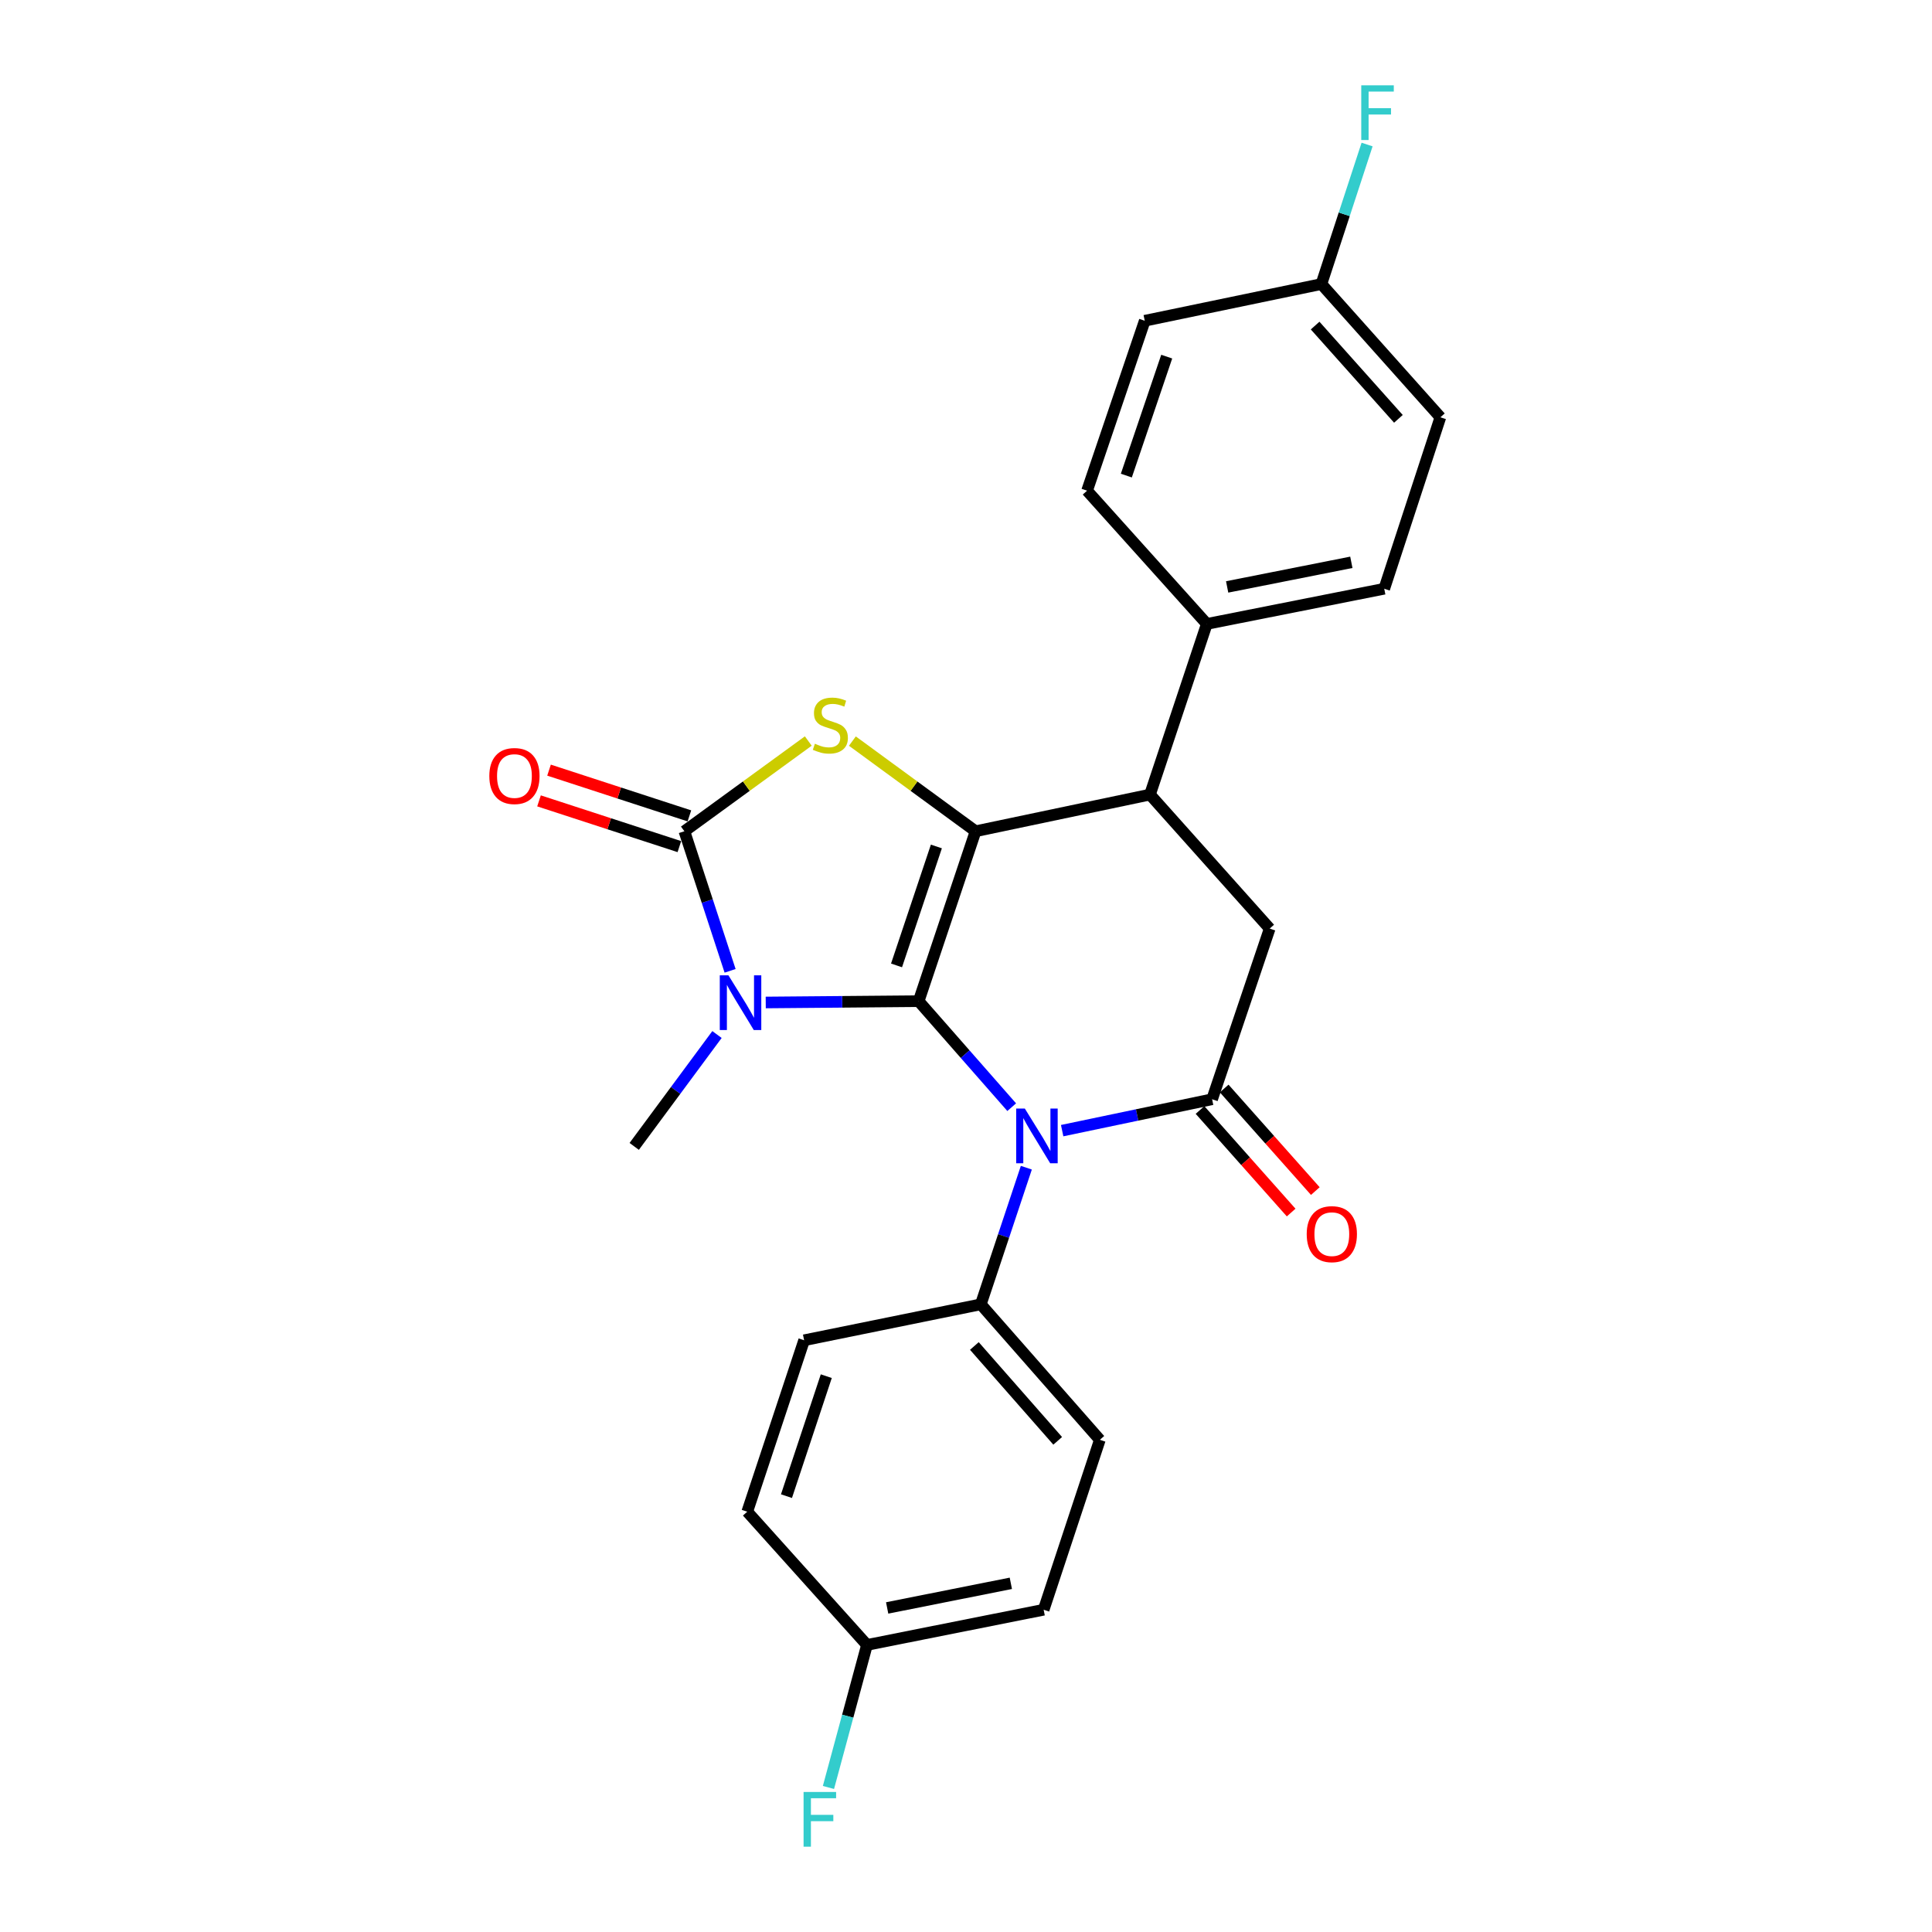 <?xml version='1.0' encoding='iso-8859-1'?>
<svg version='1.1' baseProfile='full'
              xmlns='http://www.w3.org/2000/svg'
                      xmlns:rdkit='http://www.rdkit.org/xml'
                      xmlns:xlink='http://www.w3.org/1999/xlink'
                  xml:space='preserve'
width='1000px' height='1000px' viewBox='0 0 1000 1000'>
<!-- END OF HEADER -->
<rect style='opacity:1.0;fill:#FFFFFF;stroke:none' width='1000' height='1000' x='0' y='0'> </rect>
<path class='bond-0' d='M 475.493,518.204 L 435.919,518.544' style='fill:none;fill-rule:evenodd;stroke:#000000;stroke-width:6px;stroke-linecap:butt;stroke-linejoin:miter;stroke-opacity:1' />
<path class='bond-0' d='M 435.919,518.544 L 396.344,518.883' style='fill:none;fill-rule:evenodd;stroke:#0000FF;stroke-width:6px;stroke-linecap:butt;stroke-linejoin:miter;stroke-opacity:1' />
<path class='bond-1' d='M 475.493,518.204 L 504.956,430.251' style='fill:none;fill-rule:evenodd;stroke:#000000;stroke-width:6px;stroke-linecap:butt;stroke-linejoin:miter;stroke-opacity:1' />
<path class='bond-1' d='M 464.044,499.695 L 484.668,438.128' style='fill:none;fill-rule:evenodd;stroke:#000000;stroke-width:6px;stroke-linecap:butt;stroke-linejoin:miter;stroke-opacity:1' />
<path class='bond-2' d='M 475.493,518.204 L 499.574,545.639' style='fill:none;fill-rule:evenodd;stroke:#000000;stroke-width:6px;stroke-linecap:butt;stroke-linejoin:miter;stroke-opacity:1' />
<path class='bond-2' d='M 499.574,545.639 L 523.656,573.075' style='fill:none;fill-rule:evenodd;stroke:#0000FF;stroke-width:6px;stroke-linecap:butt;stroke-linejoin:miter;stroke-opacity:1' />
<path class='bond-3' d='M 377.898,502.5 L 366.067,466.375' style='fill:none;fill-rule:evenodd;stroke:#0000FF;stroke-width:6px;stroke-linecap:butt;stroke-linejoin:miter;stroke-opacity:1' />
<path class='bond-3' d='M 366.067,466.375 L 354.236,430.251' style='fill:none;fill-rule:evenodd;stroke:#000000;stroke-width:6px;stroke-linecap:butt;stroke-linejoin:miter;stroke-opacity:1' />
<path class='bond-12' d='M 371.112,535.468 L 349.69,564.421' style='fill:none;fill-rule:evenodd;stroke:#0000FF;stroke-width:6px;stroke-linecap:butt;stroke-linejoin:miter;stroke-opacity:1' />
<path class='bond-12' d='M 349.69,564.421 L 328.268,593.374' style='fill:none;fill-rule:evenodd;stroke:#000000;stroke-width:6px;stroke-linecap:butt;stroke-linejoin:miter;stroke-opacity:1' />
<path class='bond-4' d='M 504.956,430.251 L 473.076,406.919' style='fill:none;fill-rule:evenodd;stroke:#000000;stroke-width:6px;stroke-linecap:butt;stroke-linejoin:miter;stroke-opacity:1' />
<path class='bond-4' d='M 473.076,406.919 L 441.195,383.588' style='fill:none;fill-rule:evenodd;stroke:#CCCC00;stroke-width:6px;stroke-linecap:butt;stroke-linejoin:miter;stroke-opacity:1' />
<path class='bond-6' d='M 504.956,430.251 L 595.225,411.275' style='fill:none;fill-rule:evenodd;stroke:#000000;stroke-width:6px;stroke-linecap:butt;stroke-linejoin:miter;stroke-opacity:1' />
<path class='bond-5' d='M 549.772,585.22 L 588.578,577.094' style='fill:none;fill-rule:evenodd;stroke:#0000FF;stroke-width:6px;stroke-linecap:butt;stroke-linejoin:miter;stroke-opacity:1' />
<path class='bond-5' d='M 588.578,577.094 L 627.384,568.968' style='fill:none;fill-rule:evenodd;stroke:#000000;stroke-width:6px;stroke-linecap:butt;stroke-linejoin:miter;stroke-opacity:1' />
<path class='bond-8' d='M 531.23,604.41 L 519.446,639.764' style='fill:none;fill-rule:evenodd;stroke:#0000FF;stroke-width:6px;stroke-linecap:butt;stroke-linejoin:miter;stroke-opacity:1' />
<path class='bond-8' d='M 519.446,639.764 L 507.662,675.117' style='fill:none;fill-rule:evenodd;stroke:#000000;stroke-width:6px;stroke-linecap:butt;stroke-linejoin:miter;stroke-opacity:1' />
<path class='bond-9' d='M 356.828,422.295 L 320.503,410.458' style='fill:none;fill-rule:evenodd;stroke:#000000;stroke-width:6px;stroke-linecap:butt;stroke-linejoin:miter;stroke-opacity:1' />
<path class='bond-9' d='M 320.503,410.458 L 284.178,398.621' style='fill:none;fill-rule:evenodd;stroke:#FF0000;stroke-width:6px;stroke-linecap:butt;stroke-linejoin:miter;stroke-opacity:1' />
<path class='bond-9' d='M 351.643,438.207 L 315.318,426.37' style='fill:none;fill-rule:evenodd;stroke:#000000;stroke-width:6px;stroke-linecap:butt;stroke-linejoin:miter;stroke-opacity:1' />
<path class='bond-9' d='M 315.318,426.37 L 278.993,414.533' style='fill:none;fill-rule:evenodd;stroke:#FF0000;stroke-width:6px;stroke-linecap:butt;stroke-linejoin:miter;stroke-opacity:1' />
<path class='bond-25' d='M 354.236,430.251 L 386.303,406.901' style='fill:none;fill-rule:evenodd;stroke:#000000;stroke-width:6px;stroke-linecap:butt;stroke-linejoin:miter;stroke-opacity:1' />
<path class='bond-25' d='M 386.303,406.901 L 418.37,383.551' style='fill:none;fill-rule:evenodd;stroke:#CCCC00;stroke-width:6px;stroke-linecap:butt;stroke-linejoin:miter;stroke-opacity:1' />
<path class='bond-7' d='M 627.384,568.968 L 657.192,480.633' style='fill:none;fill-rule:evenodd;stroke:#000000;stroke-width:6px;stroke-linecap:butt;stroke-linejoin:miter;stroke-opacity:1' />
<path class='bond-11' d='M 621.129,574.526 L 644.715,601.07' style='fill:none;fill-rule:evenodd;stroke:#000000;stroke-width:6px;stroke-linecap:butt;stroke-linejoin:miter;stroke-opacity:1' />
<path class='bond-11' d='M 644.715,601.07 L 668.3,627.614' style='fill:none;fill-rule:evenodd;stroke:#FF0000;stroke-width:6px;stroke-linecap:butt;stroke-linejoin:miter;stroke-opacity:1' />
<path class='bond-11' d='M 633.64,563.41 L 657.225,589.954' style='fill:none;fill-rule:evenodd;stroke:#000000;stroke-width:6px;stroke-linecap:butt;stroke-linejoin:miter;stroke-opacity:1' />
<path class='bond-11' d='M 657.225,589.954 L 680.81,616.498' style='fill:none;fill-rule:evenodd;stroke:#FF0000;stroke-width:6px;stroke-linecap:butt;stroke-linejoin:miter;stroke-opacity:1' />
<path class='bond-10' d='M 595.225,411.275 L 624.651,322.94' style='fill:none;fill-rule:evenodd;stroke:#000000;stroke-width:6px;stroke-linecap:butt;stroke-linejoin:miter;stroke-opacity:1' />
<path class='bond-26' d='M 595.225,411.275 L 657.192,480.633' style='fill:none;fill-rule:evenodd;stroke:#000000;stroke-width:6px;stroke-linecap:butt;stroke-linejoin:miter;stroke-opacity:1' />
<path class='bond-13' d='M 507.662,675.117 L 569.276,745.247' style='fill:none;fill-rule:evenodd;stroke:#000000;stroke-width:6px;stroke-linecap:butt;stroke-linejoin:miter;stroke-opacity:1' />
<path class='bond-13' d='M 504.331,696.682 L 547.461,745.773' style='fill:none;fill-rule:evenodd;stroke:#000000;stroke-width:6px;stroke-linecap:butt;stroke-linejoin:miter;stroke-opacity:1' />
<path class='bond-14' d='M 507.662,675.117 L 416.212,693.721' style='fill:none;fill-rule:evenodd;stroke:#000000;stroke-width:6px;stroke-linecap:butt;stroke-linejoin:miter;stroke-opacity:1' />
<path class='bond-15' d='M 624.651,322.94 L 716.482,304.736' style='fill:none;fill-rule:evenodd;stroke:#000000;stroke-width:6px;stroke-linecap:butt;stroke-linejoin:miter;stroke-opacity:1' />
<path class='bond-15' d='M 635.171,303.794 L 699.453,291.051' style='fill:none;fill-rule:evenodd;stroke:#000000;stroke-width:6px;stroke-linecap:butt;stroke-linejoin:miter;stroke-opacity:1' />
<path class='bond-16' d='M 624.651,322.94 L 562.665,253.981' style='fill:none;fill-rule:evenodd;stroke:#000000;stroke-width:6px;stroke-linecap:butt;stroke-linejoin:miter;stroke-opacity:1' />
<path class='bond-20' d='M 569.276,745.247 L 540.193,833.201' style='fill:none;fill-rule:evenodd;stroke:#000000;stroke-width:6px;stroke-linecap:butt;stroke-linejoin:miter;stroke-opacity:1' />
<path class='bond-21' d='M 416.212,693.721 L 386.777,782.446' style='fill:none;fill-rule:evenodd;stroke:#000000;stroke-width:6px;stroke-linecap:butt;stroke-linejoin:miter;stroke-opacity:1' />
<path class='bond-21' d='M 427.681,712.299 L 407.076,774.407' style='fill:none;fill-rule:evenodd;stroke:#000000;stroke-width:6px;stroke-linecap:butt;stroke-linejoin:miter;stroke-opacity:1' />
<path class='bond-19' d='M 716.482,304.736 L 745.536,215.992' style='fill:none;fill-rule:evenodd;stroke:#000000;stroke-width:6px;stroke-linecap:butt;stroke-linejoin:miter;stroke-opacity:1' />
<path class='bond-22' d='M 562.665,253.981 L 592.519,166.018' style='fill:none;fill-rule:evenodd;stroke:#000000;stroke-width:6px;stroke-linecap:butt;stroke-linejoin:miter;stroke-opacity:1' />
<path class='bond-22' d='M 582.991,246.165 L 603.889,184.591' style='fill:none;fill-rule:evenodd;stroke:#000000;stroke-width:6px;stroke-linecap:butt;stroke-linejoin:miter;stroke-opacity:1' />
<path class='bond-17' d='M 683.95,147.024 L 592.519,166.018' style='fill:none;fill-rule:evenodd;stroke:#000000;stroke-width:6px;stroke-linecap:butt;stroke-linejoin:miter;stroke-opacity:1' />
<path class='bond-23' d='M 683.95,147.024 L 695.776,110.917' style='fill:none;fill-rule:evenodd;stroke:#000000;stroke-width:6px;stroke-linecap:butt;stroke-linejoin:miter;stroke-opacity:1' />
<path class='bond-23' d='M 695.776,110.917 L 707.602,74.811' style='fill:none;fill-rule:evenodd;stroke:#33CCCC;stroke-width:6px;stroke-linecap:butt;stroke-linejoin:miter;stroke-opacity:1' />
<path class='bond-28' d='M 683.95,147.024 L 745.536,215.992' style='fill:none;fill-rule:evenodd;stroke:#000000;stroke-width:6px;stroke-linecap:butt;stroke-linejoin:miter;stroke-opacity:1' />
<path class='bond-28' d='M 680.705,168.516 L 723.815,216.794' style='fill:none;fill-rule:evenodd;stroke:#000000;stroke-width:6px;stroke-linecap:butt;stroke-linejoin:miter;stroke-opacity:1' />
<path class='bond-18' d='M 448.744,851.414 L 386.777,782.446' style='fill:none;fill-rule:evenodd;stroke:#000000;stroke-width:6px;stroke-linecap:butt;stroke-linejoin:miter;stroke-opacity:1' />
<path class='bond-24' d='M 448.744,851.414 L 438.775,888.3' style='fill:none;fill-rule:evenodd;stroke:#000000;stroke-width:6px;stroke-linecap:butt;stroke-linejoin:miter;stroke-opacity:1' />
<path class='bond-24' d='M 438.775,888.3 L 428.806,925.185' style='fill:none;fill-rule:evenodd;stroke:#33CCCC;stroke-width:6px;stroke-linecap:butt;stroke-linejoin:miter;stroke-opacity:1' />
<path class='bond-27' d='M 448.744,851.414 L 540.193,833.201' style='fill:none;fill-rule:evenodd;stroke:#000000;stroke-width:6px;stroke-linecap:butt;stroke-linejoin:miter;stroke-opacity:1' />
<path class='bond-27' d='M 459.192,832.269 L 523.207,819.52' style='fill:none;fill-rule:evenodd;stroke:#000000;stroke-width:6px;stroke-linecap:butt;stroke-linejoin:miter;stroke-opacity:1' />
<path  class='atom-1' d='M 377.04 504.835
L 386.32 519.835
Q 387.24 521.315, 388.72 523.995
Q 390.2 526.675, 390.28 526.835
L 390.28 504.835
L 394.04 504.835
L 394.04 533.155
L 390.16 533.155
L 380.2 516.755
Q 379.04 514.835, 377.8 512.635
Q 376.6 510.435, 376.24 509.755
L 376.24 533.155
L 372.56 533.155
L 372.56 504.835
L 377.04 504.835
' fill='#0000FF'/>
<path  class='atom-3' d='M 530.456 573.793
L 539.736 588.793
Q 540.656 590.273, 542.136 592.953
Q 543.616 595.633, 543.696 595.793
L 543.696 573.793
L 547.456 573.793
L 547.456 602.113
L 543.576 602.113
L 533.616 585.713
Q 532.456 583.793, 531.216 581.593
Q 530.016 579.393, 529.656 578.713
L 529.656 602.113
L 525.976 602.113
L 525.976 573.793
L 530.456 573.793
' fill='#0000FF'/>
<path  class='atom-5' d='M 421.787 384.958
Q 422.107 385.078, 423.427 385.638
Q 424.747 386.198, 426.187 386.558
Q 427.667 386.878, 429.107 386.878
Q 431.787 386.878, 433.347 385.598
Q 434.907 384.278, 434.907 381.998
Q 434.907 380.438, 434.107 379.478
Q 433.347 378.518, 432.147 377.998
Q 430.947 377.478, 428.947 376.878
Q 426.427 376.118, 424.907 375.398
Q 423.427 374.678, 422.347 373.158
Q 421.307 371.638, 421.307 369.078
Q 421.307 365.518, 423.707 363.318
Q 426.147 361.118, 430.947 361.118
Q 434.227 361.118, 437.947 362.678
L 437.027 365.758
Q 433.627 364.358, 431.067 364.358
Q 428.307 364.358, 426.787 365.518
Q 425.267 366.638, 425.307 368.598
Q 425.307 370.118, 426.067 371.038
Q 426.867 371.958, 427.987 372.478
Q 429.147 372.998, 431.067 373.598
Q 433.627 374.398, 435.147 375.198
Q 436.667 375.998, 437.747 377.638
Q 438.867 379.238, 438.867 381.998
Q 438.867 385.918, 436.227 388.038
Q 433.627 390.118, 429.267 390.118
Q 426.747 390.118, 424.827 389.558
Q 422.947 389.038, 420.707 388.118
L 421.787 384.958
' fill='#CCCC00'/>
<path  class='atom-10' d='M 253.273 401.667
Q 253.273 394.867, 256.633 391.067
Q 259.993 387.267, 266.273 387.267
Q 272.553 387.267, 275.913 391.067
Q 279.273 394.867, 279.273 401.667
Q 279.273 408.547, 275.873 412.467
Q 272.473 416.347, 266.273 416.347
Q 260.033 416.347, 256.633 412.467
Q 253.273 408.587, 253.273 401.667
M 266.273 413.147
Q 270.593 413.147, 272.913 410.267
Q 275.273 407.347, 275.273 401.667
Q 275.273 396.107, 272.913 393.307
Q 270.593 390.467, 266.273 390.467
Q 261.953 390.467, 259.593 393.267
Q 257.273 396.067, 257.273 401.667
Q 257.273 407.387, 259.593 410.267
Q 261.953 413.147, 266.273 413.147
' fill='#FF0000'/>
<path  class='atom-12' d='M 676.352 638.788
Q 676.352 631.988, 679.712 628.188
Q 683.072 624.388, 689.352 624.388
Q 695.632 624.388, 698.992 628.188
Q 702.352 631.988, 702.352 638.788
Q 702.352 645.668, 698.952 649.588
Q 695.552 653.468, 689.352 653.468
Q 683.112 653.468, 679.712 649.588
Q 676.352 645.708, 676.352 638.788
M 689.352 650.268
Q 693.672 650.268, 695.992 647.388
Q 698.352 644.468, 698.352 638.788
Q 698.352 633.228, 695.992 630.428
Q 693.672 627.588, 689.352 627.588
Q 685.032 627.588, 682.672 630.388
Q 680.352 633.188, 680.352 638.788
Q 680.352 644.508, 682.672 647.388
Q 685.032 650.268, 689.352 650.268
' fill='#FF0000'/>
<path  class='atom-24' d='M 704.584 44.157
L 721.424 44.157
L 721.424 47.397
L 708.384 47.397
L 708.384 55.997
L 719.984 55.997
L 719.984 59.277
L 708.384 59.277
L 708.384 72.477
L 704.584 72.477
L 704.584 44.157
' fill='#33CCCC'/>
<path  class='atom-25' d='M 415.928 927.523
L 432.768 927.523
L 432.768 930.763
L 419.728 930.763
L 419.728 939.363
L 431.328 939.363
L 431.328 942.643
L 419.728 942.643
L 419.728 955.843
L 415.928 955.843
L 415.928 927.523
' fill='#33CCCC'/>
</svg>
